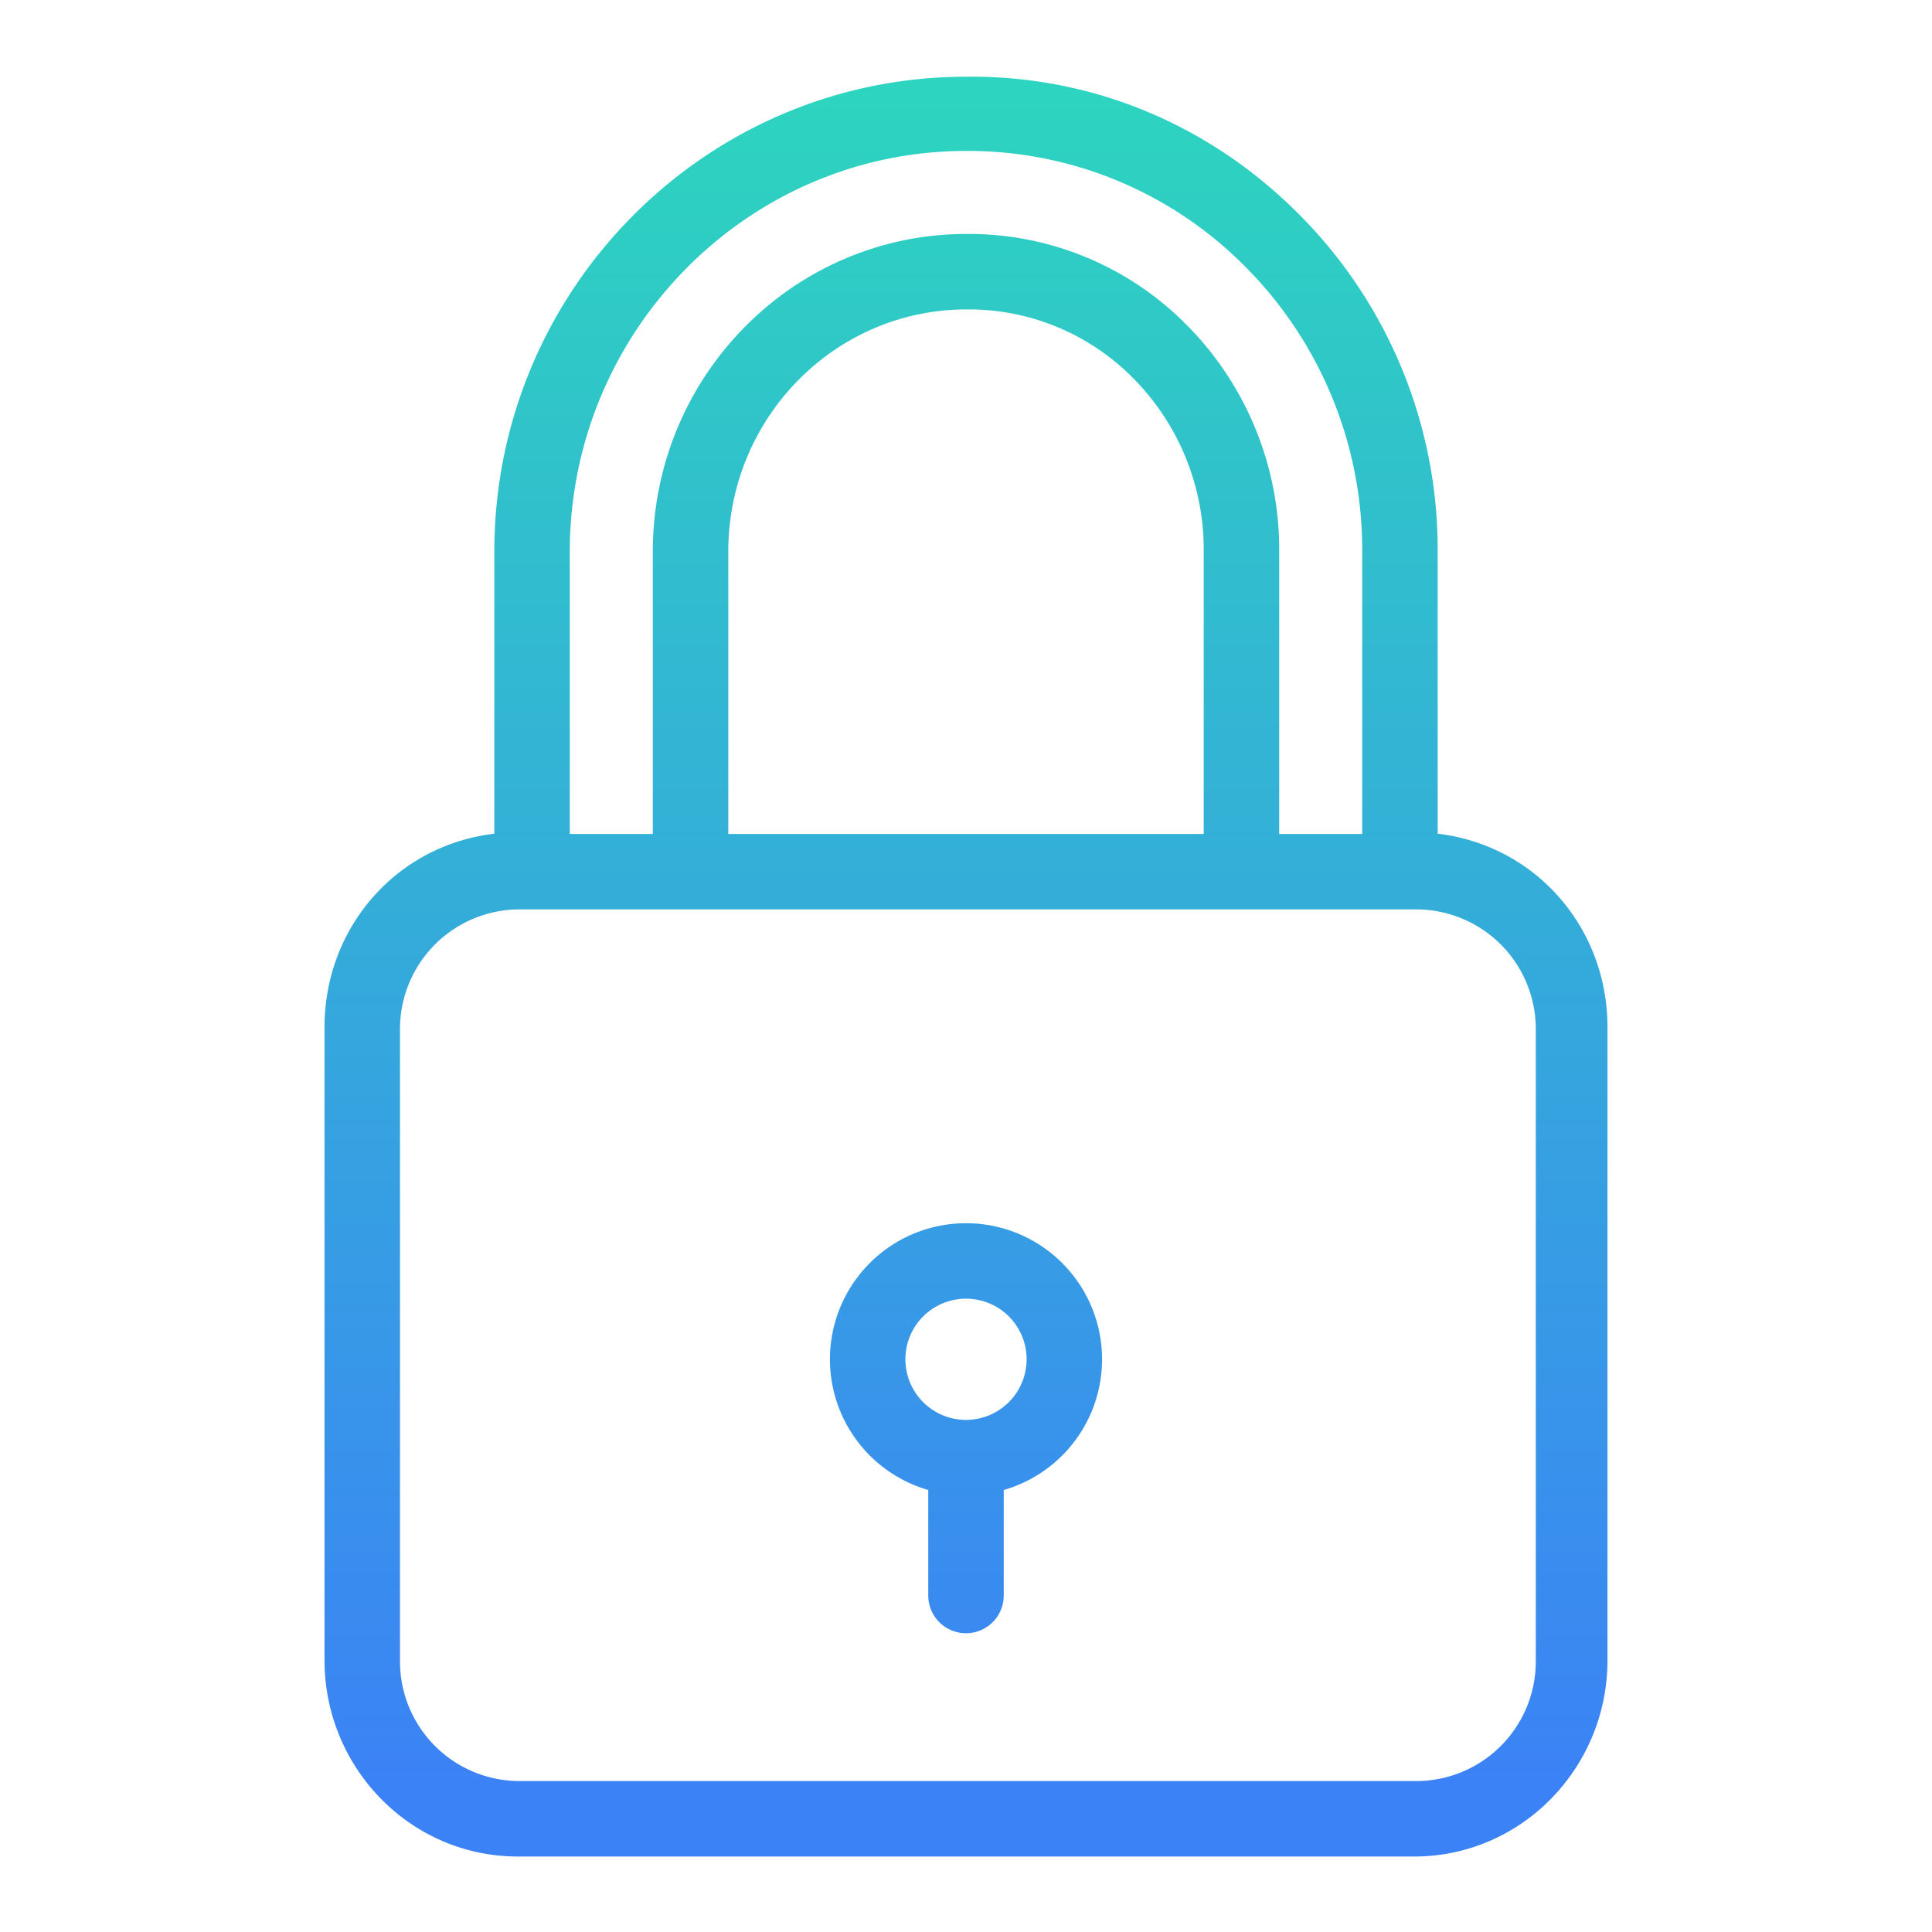 <svg xmlns="http://www.w3.org/2000/svg" viewBox="0 0 512 512" id="Lock">
  <defs>
    <linearGradient id="a" x1="256" x2="256" y1="26" y2="474.071" gradientUnits="userSpaceOnUse">
      <stop offset="0" stop-color="#2dd4bf" class="stopColor00efd1 svgShape"></stop>
      <stop offset="1" stop-color="#3b82f6" class="stopColor00acea svgShape"></stop>
    </linearGradient>
  </defs>
  <g fill="#000000" class="color000000 svgShape">
    <path fill="url(#a)" d="M381,220.934V146.208a125.757,125.757,0,0,0-37.363-90.025C320.305,33.02,289.8,20.326,257.559,20.326c-.54,0-1.092,0-1.633.011C187.037,20.372,131,76.823,131,146.208v74.726c-26,3.095-45,24.916-45,51.308V439.975C86,468.481,108.756,492,137.263,492H374.737C403.244,492,426,468.481,426,439.975V272.242C426,245.85,407,224.029,381,220.934ZM151,146.208C151,87.83,198.111,40,256,40h.138a103.31,103.31,0,0,1,73.415,30.216A106.288,106.288,0,0,1,361,146.208V221H339V146.208a84.392,84.392,0,0,0-24.875-60.452A81.03,81.03,0,0,0,256.782,62h-.626C210.146,62,173,99.8,173,146.208V221H151Zm168,0V221H193V146.208C193,110.823,221.175,82,256.156,82h.626A61.141,61.141,0,0,1,300.05,99.965,64.519,64.519,0,0,1,319,146.208ZM407,440.3A31.7,31.7,0,0,1,375.3,472H137.7A31.7,31.7,0,0,1,106,440.3V272.7A31.7,31.7,0,0,1,137.7,241H375.3A31.7,31.7,0,0,1,407,272.7Z"></path>
    <path fill="url(#a)" d="M256,324.165a36.057,36.057,0,0,0-10,70.7v27.96a10,10,0,0,0,20,0v-27.96a36.057,36.057,0,0,0-10-70.7Zm0,52.123a16.062,16.062,0,1,1,16.062-16.062A16.08,16.08,0,0,1,256,376.288Z"></path>
  </g>
</svg>
